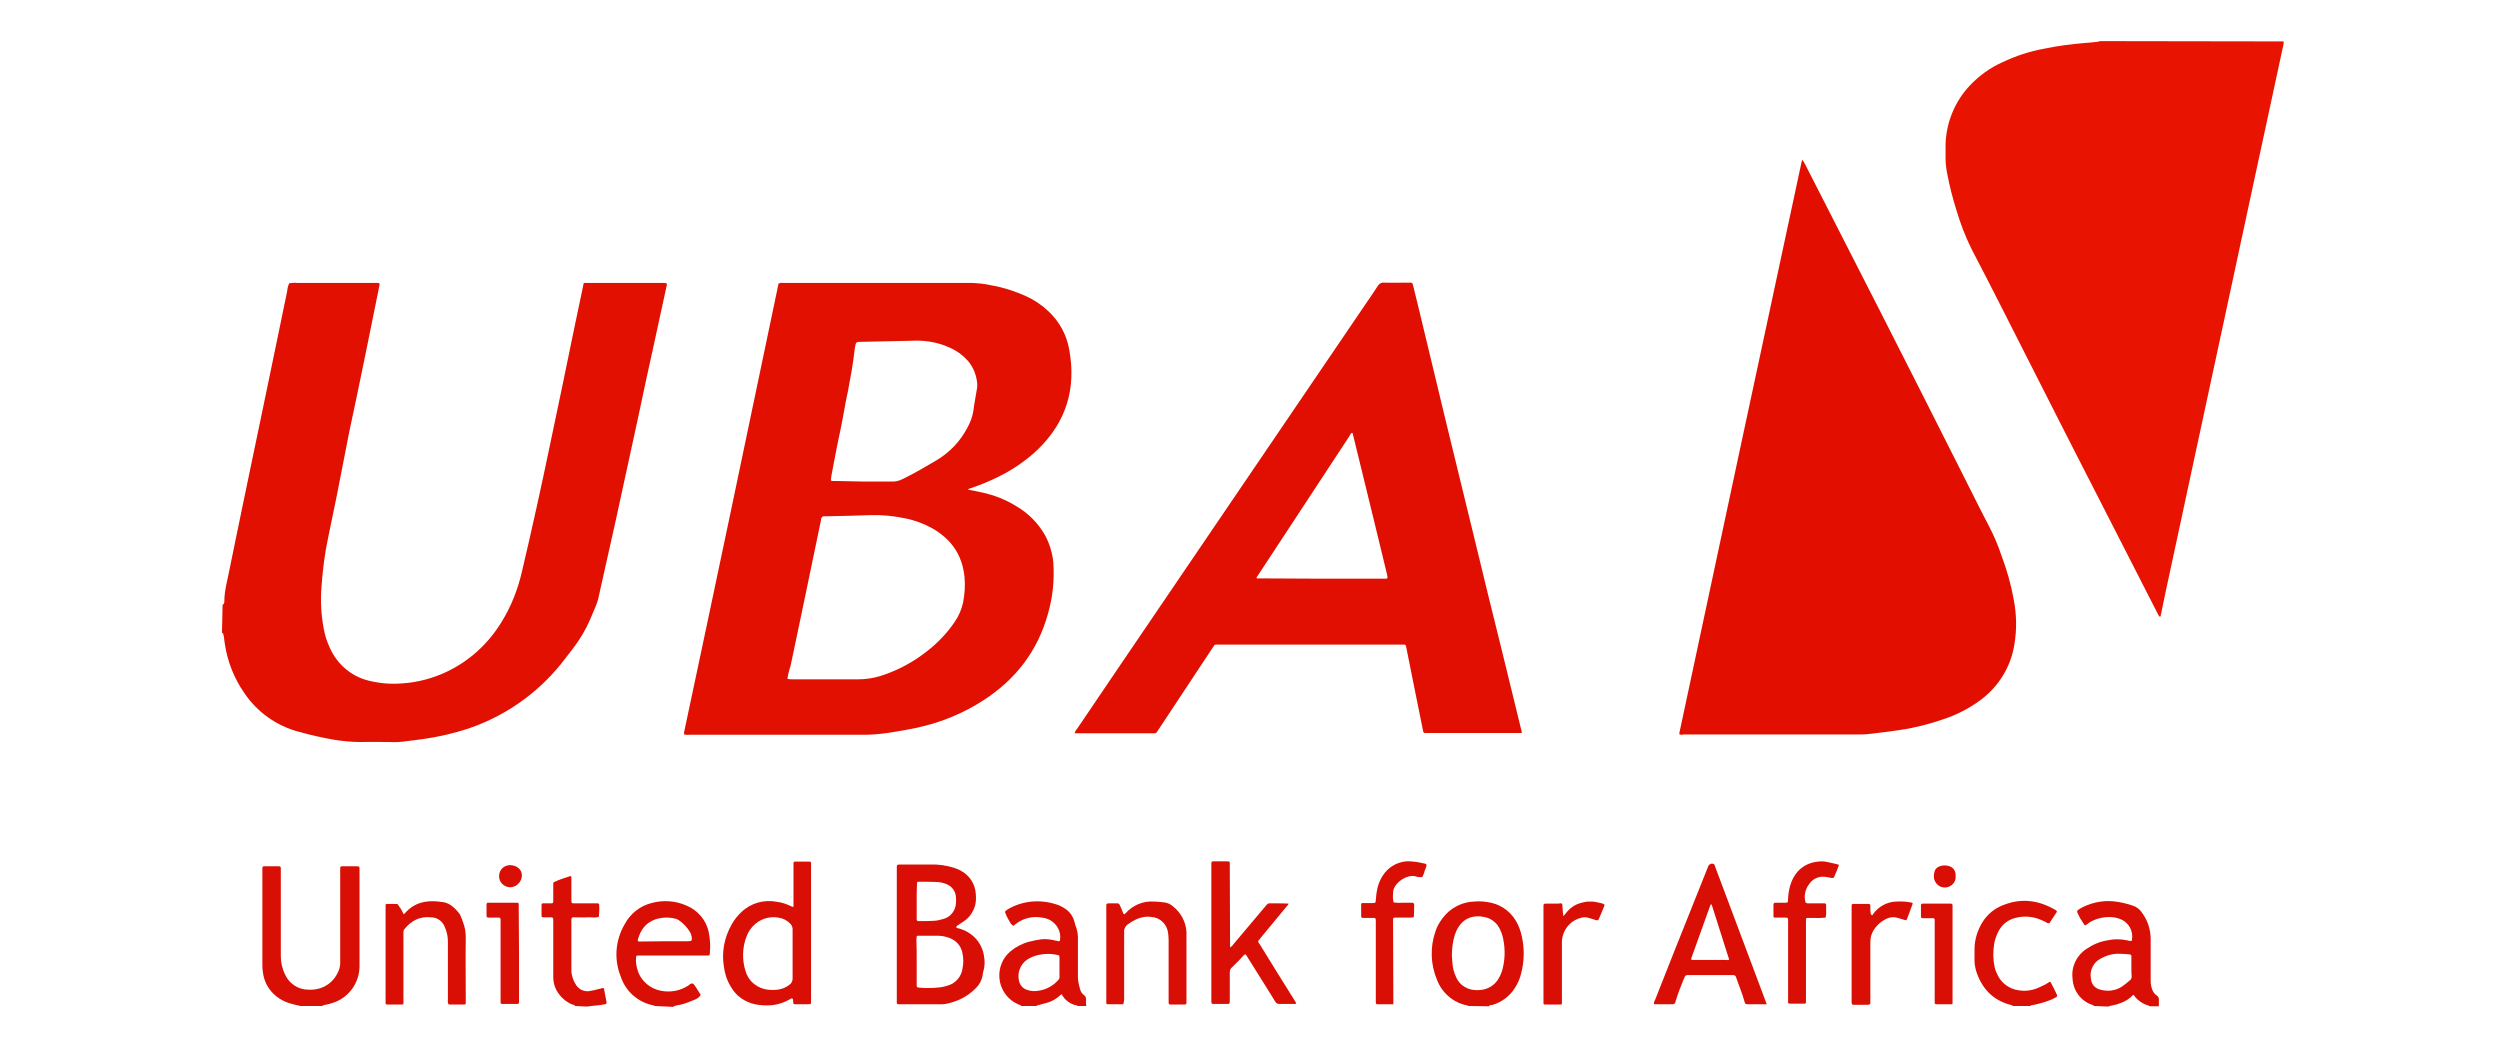 <svg xmlns="http://www.w3.org/2000/svg" width="191" height="80" viewBox="0 0 191 80" fill="none"><path d="M174.462 3.164C174.484 3.276 174.462 3.387 174.439 3.476C173.679 7.042 172.897 10.607 172.137 14.15C171.421 17.515 170.684 20.88 169.968 24.245C169.186 27.878 168.403 31.51 167.621 35.142C167.017 37.95 166.413 40.758 165.81 43.566C165.564 44.702 165.318 45.816 165.094 46.953C165.094 46.997 165.072 47.02 165.072 47.064C165.072 47.109 165.05 47.109 165.027 47.109C165.005 47.109 164.983 47.109 164.96 47.086C164.916 46.997 164.849 46.908 164.804 46.797C162.456 42.206 160.109 37.616 157.762 33.025C156.107 29.794 154.498 26.563 152.843 23.331C152.128 21.905 151.39 20.501 150.652 19.075C150.16 18.095 149.78 17.092 149.467 16.045C149.177 15.109 148.931 14.173 148.752 13.192C148.685 12.836 148.64 12.457 148.64 12.078C148.64 11.811 148.64 11.566 148.64 11.298C148.618 9.493 149.311 7.755 150.563 6.462C151.256 5.749 152.061 5.17 152.955 4.769C153.983 4.279 155.056 3.922 156.174 3.721C157.225 3.499 158.298 3.365 159.371 3.276C159.684 3.254 159.975 3.231 160.288 3.187C160.333 3.187 160.377 3.164 160.422 3.142L174.462 3.164Z" fill="#E81300"></path><path d="M17.005 46.217C17.049 46.195 17.094 46.128 17.116 46.084C17.139 46.039 17.139 45.995 17.139 45.95C17.139 45.103 17.385 44.301 17.541 43.476C17.899 41.694 18.279 39.911 18.637 38.151C19.039 36.256 19.419 34.362 19.822 32.468C20.157 30.819 20.515 29.17 20.85 27.521C21.208 25.761 21.588 24 21.945 22.217C21.945 22.195 21.945 22.195 21.945 22.173C21.968 21.994 22.012 21.816 22.102 21.638C22.281 21.616 22.482 21.593 22.661 21.616H28.809C29.01 21.616 29.01 21.638 28.988 21.816C28.63 23.577 28.272 25.337 27.915 27.098C27.512 29.103 27.087 31.086 26.663 33.092C26.35 34.652 26.059 36.234 25.746 37.794C25.522 38.886 25.299 39.956 25.075 41.047C24.807 42.295 24.651 43.566 24.561 44.836C24.472 45.928 24.539 47.02 24.74 48.067C24.829 48.557 24.986 49.047 25.209 49.515C25.768 50.763 26.864 51.699 28.205 52.011C29.032 52.212 29.86 52.279 30.709 52.212C31.872 52.145 33.034 51.833 34.085 51.343C35.851 50.518 37.304 49.181 38.31 47.532C39.048 46.351 39.562 45.036 39.875 43.677C40.635 40.446 41.351 37.215 42.021 33.983C42.647 31.042 43.251 28.1 43.855 25.159C44.078 24.067 44.324 22.975 44.548 21.861C44.548 21.816 44.57 21.772 44.57 21.727C44.57 21.66 44.637 21.593 44.727 21.616H44.95C46.828 21.616 48.706 21.616 50.584 21.616C51.009 21.616 50.986 21.616 50.897 21.994C50.606 23.332 50.316 24.669 50.025 26.006C49.578 28.034 49.131 30.084 48.706 32.111C48.147 34.674 47.588 37.237 47.029 39.822C46.605 41.761 46.157 43.677 45.733 45.616C45.688 45.861 45.599 46.106 45.509 46.329C45.352 46.685 45.218 47.02 45.062 47.376C44.727 48.156 44.279 48.891 43.765 49.56C43.34 50.095 42.96 50.63 42.513 51.142C40.524 53.437 37.886 55.109 34.957 55.911C33.861 56.223 32.744 56.423 31.626 56.557C31.447 56.58 31.246 56.602 31.067 56.624C30.664 56.691 30.24 56.713 29.837 56.691C29.077 56.691 28.317 56.669 27.557 56.691C26.864 56.691 26.193 56.624 25.5 56.513C24.606 56.357 23.712 56.156 22.84 55.911C21.141 55.465 19.665 54.418 18.681 52.969C17.899 51.855 17.385 50.563 17.183 49.226C17.139 49.025 17.139 48.802 17.094 48.602C17.072 48.49 17.072 48.379 16.96 48.334L17.005 46.217Z" fill="#E21001"></path><path d="M22.974 76.858C22.75 76.814 22.527 76.769 22.326 76.702C21.633 76.546 21.007 76.145 20.582 75.566C20.403 75.32 20.269 75.031 20.179 74.741C20.09 74.407 20.045 74.073 20.045 73.738C20.045 71.354 20.045 68.947 20.045 66.563C20.045 66.139 20.001 66.184 20.425 66.184H21.208C21.454 66.184 21.454 66.184 21.454 66.451C21.454 66.54 21.454 66.607 21.454 66.697C21.454 68.814 21.454 70.93 21.454 73.07C21.454 73.538 21.566 74.006 21.767 74.429C22.08 75.142 22.773 75.61 23.555 75.61C23.868 75.632 24.181 75.588 24.472 75.499C25.076 75.298 25.545 74.875 25.813 74.295C25.925 74.073 25.992 73.827 25.992 73.582C25.992 71.265 25.992 68.925 25.992 66.607C25.992 66.117 25.947 66.184 26.439 66.184H27.177C27.468 66.184 27.468 66.184 27.468 66.474V73.694C27.512 75.075 26.618 76.301 25.299 76.657C25.12 76.724 24.941 76.747 24.74 76.791C24.695 76.791 24.651 76.814 24.628 76.858H22.974Z" fill="#D90E04"></path><path d="M50.024 76.858C50.002 76.836 49.98 76.813 49.935 76.813C48.772 76.591 47.811 75.766 47.431 74.629C46.894 73.315 47.006 71.844 47.722 70.618C48.146 69.816 48.884 69.215 49.778 68.992C50.673 68.746 51.612 68.813 52.461 69.192C53.311 69.549 53.937 70.284 54.138 71.175C54.25 71.733 54.294 72.29 54.227 72.869C54.227 72.981 54.183 73.003 54.071 73.003C53.959 73.003 53.87 73.003 53.78 73.003H49.041C48.951 73.003 48.862 73.003 48.75 73.003C48.616 73.003 48.593 73.025 48.593 73.181C48.571 73.493 48.616 73.805 48.705 74.095C48.951 74.942 49.667 75.543 50.516 75.699C51.232 75.833 51.947 75.699 52.551 75.32C52.662 75.254 52.774 75.097 52.908 75.142C53.042 75.187 53.109 75.365 53.199 75.476C53.311 75.655 53.422 75.833 53.534 76.011C53.422 76.189 53.244 76.323 53.042 76.39C52.685 76.546 52.327 76.68 51.947 76.769C51.813 76.791 51.679 76.813 51.522 76.858C51.5 76.88 51.455 76.903 51.433 76.925L50.024 76.858ZM50.785 71.911H52.528C52.864 71.911 52.886 71.866 52.841 71.554C52.819 71.421 52.774 71.309 52.707 71.198C52.506 70.864 52.238 70.574 51.925 70.351C51.813 70.262 51.679 70.195 51.545 70.173C51.053 70.061 50.561 70.084 50.069 70.24C49.309 70.507 48.929 71.064 48.728 71.799C48.705 71.889 48.75 71.933 48.839 71.933L50.785 71.911Z" fill="#D90E04"></path><path d="M159.975 76.858C159.953 76.791 159.885 76.791 159.841 76.769C158.969 76.479 158.388 75.677 158.343 74.763C158.231 73.849 158.656 72.98 159.416 72.49C159.908 72.156 160.444 71.933 161.003 71.844C161.495 71.732 162.009 71.732 162.524 71.844C162.613 71.866 162.68 71.888 162.769 71.888C162.814 71.911 162.881 71.866 162.881 71.822V71.799C162.993 71.175 162.68 70.551 162.099 70.262C161.808 70.128 161.495 70.061 161.16 70.061C160.713 70.061 160.266 70.15 159.863 70.351C159.707 70.418 159.55 70.529 159.416 70.641C159.327 70.707 159.304 70.707 159.237 70.641C159.036 70.351 158.857 70.061 158.723 69.749C158.678 69.638 158.678 69.571 158.79 69.504C158.902 69.437 159.014 69.348 159.125 69.303C159.953 68.902 160.869 68.746 161.786 68.902C162.188 68.969 162.568 69.058 162.948 69.192C163.217 69.281 163.44 69.437 163.597 69.66C164.044 70.239 164.29 70.93 164.312 71.666C164.312 72.757 164.312 73.849 164.312 74.964C164.312 75.186 164.357 75.387 164.424 75.588C164.491 75.788 164.625 75.966 164.804 76.078C164.893 76.145 164.938 76.234 164.938 76.345C164.938 76.523 164.938 76.702 164.938 76.88H164.223C164.133 76.791 163.999 76.791 163.91 76.746C163.597 76.613 163.328 76.412 163.105 76.145C163.06 76.1 163.06 76.011 162.971 76.011C162.702 76.301 162.389 76.501 162.009 76.635C161.786 76.724 161.54 76.791 161.294 76.835C161.227 76.835 161.16 76.858 161.093 76.902L159.975 76.858ZM162.837 73.894C162.837 73.627 162.837 73.359 162.837 73.07C162.837 72.958 162.814 72.936 162.68 72.913C162.434 72.891 162.188 72.869 161.942 72.869C161.45 72.847 160.959 72.98 160.511 73.225C159.93 73.515 159.617 74.161 159.751 74.785C159.774 75.186 160.064 75.521 160.467 75.61C161.026 75.766 161.607 75.699 162.099 75.387C162.322 75.231 162.524 75.075 162.725 74.897C162.814 74.83 162.859 74.719 162.859 74.629C162.837 74.406 162.837 74.139 162.837 73.894Z" fill="#D90E04"></path><path d="M78.016 76.858C77.993 76.791 77.926 76.791 77.882 76.769C76.629 76.279 76.026 74.875 76.518 73.627C76.652 73.27 76.898 72.936 77.188 72.691C77.591 72.357 78.083 72.089 78.597 71.956C78.932 71.866 79.268 71.799 79.603 71.755C79.961 71.733 80.318 71.777 80.654 71.866C80.721 71.866 80.788 71.889 80.855 71.911C80.922 71.933 80.967 71.889 80.989 71.822C80.989 71.822 80.989 71.822 80.989 71.799C81.078 71.175 80.765 70.596 80.207 70.284C80.028 70.195 79.826 70.128 79.625 70.106C78.888 69.972 78.15 70.15 77.569 70.618C77.524 70.641 77.501 70.685 77.457 70.708L77.434 70.73C77.323 70.685 77.211 70.574 77.166 70.462C77.032 70.24 76.898 69.995 76.808 69.749C76.764 69.683 76.786 69.616 76.853 69.571C76.92 69.526 76.987 69.482 77.054 69.437C78.15 68.813 79.446 68.702 80.654 69.081C80.9 69.148 81.123 69.259 81.324 69.393C81.704 69.616 81.973 69.995 82.085 70.418C82.107 70.507 82.129 70.574 82.151 70.663C82.308 71.042 82.375 71.443 82.353 71.822C82.353 72.758 82.353 73.694 82.353 74.607C82.353 74.919 82.42 75.231 82.509 75.543C82.554 75.744 82.666 75.922 82.822 76.034C82.934 76.1 82.979 76.234 82.979 76.368C82.956 76.524 82.956 76.702 83.001 76.858H82.353C82.33 76.836 82.286 76.836 82.263 76.813C81.772 76.724 81.347 76.412 81.101 75.944C80.788 76.256 80.408 76.501 79.983 76.613C79.759 76.68 79.558 76.724 79.335 76.791C79.268 76.791 79.223 76.813 79.178 76.858H78.016ZM80.922 73.003C80.922 73.003 80.9 72.981 80.877 72.981C80.363 72.847 79.849 72.847 79.335 72.958C79.022 73.025 78.709 73.159 78.44 73.337C77.926 73.716 77.703 74.362 77.859 74.964C77.926 75.276 78.172 75.543 78.485 75.632C78.753 75.722 79.022 75.744 79.29 75.699C79.871 75.632 80.43 75.343 80.832 74.897C80.922 74.808 80.967 74.696 80.944 74.585C80.944 74.095 80.944 73.627 80.944 73.136C80.944 73.092 80.922 73.047 80.922 73.003Z" fill="#D90E04"></path><path d="M112.176 76.858C112.154 76.836 112.131 76.813 112.087 76.813C111.036 76.613 110.164 75.855 109.784 74.852C109.292 73.671 109.247 72.357 109.672 71.153C109.829 70.663 110.119 70.217 110.477 69.838C111.036 69.259 111.818 68.903 112.623 68.88C113.07 68.836 113.495 68.88 113.92 68.969C114.836 69.17 115.597 69.816 115.977 70.663C116.156 71.042 116.267 71.465 116.334 71.889C116.469 72.713 116.424 73.538 116.223 74.34C116.133 74.741 115.977 75.097 115.753 75.454C115.373 76.078 114.769 76.546 114.054 76.769C113.942 76.791 113.808 76.769 113.741 76.88L112.176 76.858ZM110.924 72.981C110.946 73.226 110.946 73.426 110.969 73.605C110.991 73.961 111.081 74.295 111.237 74.63C111.461 75.187 111.997 75.566 112.579 75.632C112.757 75.655 112.936 75.655 113.115 75.632C113.674 75.588 114.188 75.276 114.479 74.786C114.591 74.607 114.68 74.407 114.747 74.206C114.993 73.382 115.015 72.535 114.836 71.688C114.769 71.398 114.68 71.131 114.524 70.864C114.322 70.485 113.942 70.195 113.517 70.084C112.601 69.861 111.751 70.106 111.282 71.086C111.237 71.198 111.192 71.309 111.148 71.421C110.991 71.933 110.924 72.468 110.924 72.981Z" fill="#D90E04"></path><path d="M153.781 76.858C153.759 76.813 153.714 76.813 153.669 76.791C152.261 76.435 151.389 75.521 150.964 74.139C150.897 73.894 150.853 73.649 150.853 73.404C150.853 73.114 150.853 72.802 150.853 72.513C150.853 71.799 151.076 71.086 151.456 70.463C151.836 69.838 152.417 69.371 153.111 69.125C154.497 68.591 155.793 68.791 157.045 69.526C157.157 69.593 157.179 69.638 157.09 69.749C156.933 69.995 156.777 70.217 156.62 70.463C156.598 70.529 156.531 70.552 156.464 70.529H156.442C156.285 70.44 156.151 70.373 155.995 70.306C155.369 70.017 154.653 69.95 153.982 70.128C153.424 70.262 152.976 70.618 152.708 71.109C152.529 71.421 152.417 71.777 152.35 72.134C152.261 72.713 152.261 73.315 152.395 73.894C152.44 74.139 152.552 74.362 152.663 74.585C152.976 75.164 153.558 75.566 154.206 75.655C154.72 75.744 155.234 75.677 155.704 75.476C156.017 75.343 156.33 75.187 156.598 75.008C156.688 75.031 156.71 75.097 156.732 75.164C156.866 75.409 157.001 75.677 157.112 75.922C157.202 76.1 157.202 76.123 157.001 76.234C156.866 76.301 156.71 76.39 156.553 76.435C156.151 76.591 155.726 76.702 155.279 76.791C155.234 76.791 155.167 76.791 155.123 76.858H153.781Z" fill="#D90E04"></path><path d="M43.923 76.858C43.9 76.746 43.788 76.769 43.721 76.746C43.185 76.523 42.76 76.122 42.492 75.61C42.335 75.298 42.268 74.964 42.268 74.629C42.268 73.27 42.268 71.911 42.268 70.551C42.268 70.44 42.268 70.329 42.268 70.239C42.268 70.15 42.246 70.083 42.089 70.083C41.888 70.083 41.709 70.083 41.531 70.083C41.396 70.083 41.374 70.061 41.374 69.95C41.374 69.682 41.374 69.437 41.374 69.17C41.374 69.058 41.396 69.014 41.508 69.014C41.709 69.014 41.911 69.014 42.112 69.014C42.224 69.014 42.268 68.992 42.268 68.88C42.268 68.523 42.268 68.145 42.268 67.788C42.268 67.699 42.268 67.588 42.268 67.498C42.268 67.454 42.291 67.409 42.335 67.387C42.715 67.209 43.118 67.075 43.543 66.941C43.61 66.919 43.654 66.964 43.654 67.031C43.654 67.253 43.654 67.454 43.654 67.677C43.654 68.078 43.654 68.457 43.654 68.835C43.654 68.969 43.677 69.014 43.811 69.014H45.622C45.733 69.014 45.778 69.036 45.778 69.147C45.801 69.437 45.778 69.727 45.756 70.039C45.488 70.15 45.197 70.061 44.929 70.083C44.571 70.106 44.191 70.083 43.833 70.083C43.699 70.083 43.677 70.106 43.654 70.239C43.654 70.306 43.654 70.373 43.654 70.462C43.654 71.688 43.654 72.891 43.654 74.117C43.654 74.518 43.788 74.919 44.012 75.253C44.258 75.632 44.705 75.81 45.13 75.699C45.443 75.654 45.778 75.543 46.091 75.476C46.181 75.543 46.158 75.654 46.181 75.744C46.225 76.011 46.292 76.278 46.337 76.546C46.359 76.657 46.315 76.702 46.225 76.724C46.024 76.769 45.823 76.791 45.622 76.813C45.376 76.835 45.108 76.858 44.839 76.902L43.923 76.858Z" fill="#D90E04"></path><path d="M128.317 56.111C128.294 56.067 128.294 56 128.317 55.933C131.424 41.382 134.532 26.83 137.662 12.278C137.662 12.256 137.706 12.256 137.729 12.234C137.796 12.345 137.84 12.434 137.907 12.546C139.83 16.334 141.775 20.1 143.698 23.889C145.755 27.944 147.811 31.978 149.846 36.033C150.539 37.393 151.209 38.774 151.925 40.134C152.327 40.891 152.663 41.694 152.931 42.496C153.333 43.565 153.646 44.68 153.848 45.794C154.071 46.953 154.093 48.111 153.892 49.27C153.624 50.941 152.707 52.434 151.344 53.459C150.449 54.128 149.443 54.641 148.393 54.975C147.163 55.398 145.911 55.688 144.637 55.844C143.988 55.933 143.318 56.022 142.669 56.089C142.491 56.111 142.289 56.111 142.11 56.111H128.63C128.518 56.156 128.406 56.134 128.317 56.111Z" fill="#E20F00"></path><path d="M59.482 21.66C59.594 21.616 59.705 21.593 59.817 21.616C64.624 21.616 69.453 21.616 74.259 21.616C74.751 21.638 75.221 21.683 75.713 21.794C76.629 21.95 77.523 22.24 78.373 22.619C78.999 22.908 79.58 23.287 80.072 23.755C80.922 24.535 81.481 25.56 81.682 26.674C82.241 29.66 81.481 32.223 79.267 34.362C78.485 35.098 77.613 35.721 76.651 36.234C75.869 36.657 75.042 36.992 74.215 37.281L74.013 37.348C73.991 37.348 73.991 37.37 73.969 37.415C74.349 37.482 74.707 37.549 75.087 37.638C75.981 37.839 76.83 38.173 77.591 38.641C78.529 39.176 79.29 39.933 79.826 40.869C80.184 41.515 80.407 42.251 80.475 42.986C80.564 44.301 80.43 45.616 80.072 46.864C79.29 49.716 77.613 51.9 75.131 53.504C73.723 54.418 72.158 55.086 70.526 55.487C69.676 55.71 68.805 55.822 67.955 55.978C67.217 56.089 66.457 56.156 65.719 56.134C61.382 56.134 57.045 56.134 52.685 56.134C52.551 56.156 52.395 56.134 52.261 56.111C52.261 56.067 52.261 56.022 52.261 55.956C54.698 44.524 57.09 33.092 59.482 21.66ZM60.153 51.855C60.287 51.9 60.421 51.9 60.555 51.9C62.232 51.9 63.886 51.9 65.563 51.9C66.144 51.9 66.748 51.811 67.307 51.632C68.626 51.209 69.855 50.541 70.928 49.671C71.711 49.047 72.382 48.334 72.94 47.51C73.253 47.064 73.477 46.529 73.589 45.995C73.611 45.839 73.633 45.682 73.656 45.549C73.745 44.903 73.745 44.234 73.611 43.566C73.455 42.697 73.03 41.872 72.404 41.248C72.046 40.891 71.644 40.602 71.219 40.357C70.571 40 69.855 39.733 69.14 39.599C68.29 39.421 67.418 39.332 66.546 39.354C65.429 39.398 64.311 39.421 63.171 39.443H62.947C62.858 39.443 62.768 39.51 62.746 39.599C62.724 39.644 62.724 39.688 62.724 39.733C62.321 41.671 61.919 43.61 61.516 45.549C61.136 47.332 60.779 49.114 60.398 50.875C60.287 51.187 60.22 51.521 60.153 51.855ZM66.032 36.791C66.77 36.791 67.508 36.791 68.223 36.791C68.402 36.791 68.603 36.747 68.782 36.68C68.871 36.635 68.983 36.591 69.073 36.546C69.922 36.123 70.727 35.655 71.554 35.164C72.56 34.563 73.388 33.694 73.924 32.646C74.148 32.245 74.304 31.799 74.371 31.354C74.438 30.797 74.55 30.262 74.639 29.705C74.662 29.593 74.662 29.46 74.662 29.348C74.617 28.702 74.371 28.056 73.946 27.566C73.566 27.142 73.119 26.808 72.605 26.585C71.778 26.184 70.839 26.006 69.922 26.028L65.764 26.117C65.697 26.117 65.652 26.117 65.585 26.117C65.473 26.117 65.384 26.206 65.362 26.318C65.339 26.451 65.317 26.563 65.294 26.697C65.183 27.766 64.981 28.836 64.78 29.905C64.736 30.106 64.691 30.329 64.646 30.529C64.49 31.354 64.356 32.178 64.177 33.003C63.953 34.006 63.774 35.031 63.573 36.056C63.528 36.234 63.506 36.435 63.484 36.613C63.461 36.724 63.506 36.747 63.618 36.747C63.707 36.747 63.774 36.747 63.864 36.747L66.032 36.791Z" fill="#E21001"></path><path d="M82.106 56.022C82.129 55.911 82.196 55.777 82.285 55.688C83.336 54.128 84.387 52.59 85.438 51.031L104.262 23.331C104.597 22.841 104.955 22.328 105.268 21.838C105.357 21.682 105.536 21.571 105.737 21.593C106.363 21.616 106.989 21.593 107.615 21.593C107.928 21.593 107.906 21.593 107.973 21.861C108.129 22.462 108.263 23.086 108.42 23.688L110.477 32.245C111.192 35.209 111.93 38.173 112.645 41.136C113.338 43.989 114.031 46.863 114.747 49.716C115.239 51.699 115.708 53.682 116.2 55.666C116.222 55.755 116.245 55.844 116.267 55.933C116.267 55.978 116.245 56 116.222 56C116.11 56 115.999 56 115.909 56H108.956C108.755 56 108.755 56 108.711 55.777L108.129 52.902C107.906 51.744 107.66 50.585 107.436 49.448C107.391 49.248 107.391 49.248 107.213 49.248H93.218C92.726 49.248 92.86 49.181 92.569 49.604C91.228 51.632 89.886 53.66 88.545 55.688C88.277 56.089 88.389 56.022 87.919 56.022H82.442H82.106ZM100.998 44.212H105.603C105.715 44.212 105.827 44.212 105.916 44.212C105.961 44.212 106.005 44.167 106.005 44.122V44.1C105.983 44.011 105.983 43.944 105.961 43.855C105.603 42.34 105.223 40.824 104.865 39.331L103.367 33.203C103.345 33.159 103.367 33.069 103.278 33.069C103.256 33.069 103.211 33.114 103.188 33.159C103.166 33.203 103.121 33.248 103.099 33.315L96.146 43.9C96.102 43.966 96.057 44.033 96.012 44.1C95.99 44.145 96.012 44.167 96.034 44.189H96.057C96.169 44.189 96.28 44.189 96.37 44.189L100.998 44.212Z" fill="#E10F01"></path><path d="M68.515 71.376V66.385C68.515 66.05 68.493 66.05 68.85 66.05C69.588 66.05 70.348 66.05 71.086 66.05C71.689 66.028 72.293 66.117 72.874 66.295C73.098 66.362 73.299 66.451 73.478 66.563C74.104 66.919 74.506 67.566 74.551 68.301C74.573 68.591 74.573 68.858 74.506 69.148C74.372 69.638 74.082 70.084 73.657 70.373C73.478 70.507 73.299 70.596 73.12 70.73C73.098 70.752 73.076 70.775 73.053 70.819C73.053 70.864 73.098 70.886 73.143 70.908C73.254 70.93 73.344 70.953 73.456 70.997C74.372 71.309 75.043 72.089 75.177 73.047C75.244 73.404 75.244 73.76 75.155 74.095C75.11 74.251 75.088 74.385 75.065 74.54C74.998 74.897 74.842 75.209 74.573 75.476C73.948 76.123 73.12 76.546 72.226 76.702C72.114 76.724 72.025 76.724 71.913 76.724H68.828C68.761 76.724 68.694 76.724 68.627 76.724C68.56 76.724 68.515 76.68 68.515 76.613C68.515 76.613 68.515 76.613 68.515 76.591C68.515 76.479 68.515 76.368 68.515 76.279V71.376ZM70.035 73.449V74.184C70.035 74.54 70.035 74.919 70.035 75.276C70.035 75.41 70.058 75.432 70.192 75.454C70.728 75.499 71.287 75.499 71.824 75.432C72.025 75.41 72.226 75.365 72.405 75.298C73.031 75.12 73.478 74.585 73.545 73.939C73.612 73.605 73.612 73.248 73.545 72.914C73.478 72.29 73.031 71.799 72.427 71.621C72.159 71.532 71.868 71.488 71.6 71.488C71.108 71.488 70.639 71.488 70.147 71.488C70.147 71.488 70.125 71.488 70.102 71.488C70.08 71.488 70.035 71.51 70.035 71.554C70.035 71.644 70.013 71.71 70.013 71.799C70.035 72.357 70.035 72.891 70.035 73.449ZM70.035 68.858V69.259C70.035 69.571 70.035 69.861 70.035 70.173C70.035 70.351 70.058 70.373 70.214 70.373C70.572 70.373 70.952 70.373 71.309 70.351C71.555 70.351 71.801 70.284 72.047 70.217C72.584 70.084 72.986 69.616 73.031 69.059C73.053 68.88 73.053 68.702 73.031 68.524C73.008 68.034 72.651 67.632 72.181 67.499C72.002 67.432 71.846 67.41 71.667 67.387C71.175 67.365 70.683 67.365 70.192 67.365C70.08 67.365 70.058 67.387 70.058 67.521C70.035 67.967 70.035 68.412 70.035 68.858Z" fill="#D90E04"></path><path d="M60.622 69.281V66.228C60.622 66.139 60.622 66.028 60.622 65.939C60.622 65.872 60.667 65.827 60.712 65.827C60.712 65.827 60.712 65.827 60.734 65.827H61.874C61.919 65.827 61.964 65.872 61.964 65.916C61.964 65.983 61.964 66.05 61.964 66.139V76.412C61.964 76.746 61.986 76.724 61.628 76.724H60.734C60.645 76.724 60.6 76.68 60.6 76.59C60.6 76.501 60.6 76.434 60.578 76.345C60.578 76.301 60.533 76.278 60.488 76.278H60.466C60.421 76.301 60.354 76.323 60.309 76.368C59.907 76.59 59.46 76.746 59.013 76.791C58.566 76.835 58.118 76.813 57.671 76.724C56.889 76.546 56.218 76.078 55.838 75.387C55.547 74.919 55.369 74.384 55.302 73.827C55.123 72.713 55.346 71.599 55.905 70.618C56.106 70.262 56.352 69.95 56.643 69.682C57.358 68.992 58.387 68.702 59.37 68.902C59.751 68.947 60.131 69.081 60.488 69.259C60.511 69.281 60.555 69.281 60.622 69.281ZM60.555 72.936C60.555 72.29 60.555 71.643 60.555 70.997C60.555 70.863 60.511 70.73 60.421 70.618C60.242 70.418 60.019 70.262 59.751 70.173C59.035 69.95 58.253 70.106 57.694 70.596C57.381 70.863 57.157 71.198 57.023 71.576C56.71 72.401 56.688 73.337 56.956 74.184C57.045 74.496 57.202 74.763 57.425 75.008C57.984 75.565 58.677 75.699 59.415 75.61C59.728 75.565 60.041 75.454 60.287 75.253C60.466 75.142 60.555 74.964 60.555 74.763C60.555 74.161 60.555 73.56 60.555 72.936Z" fill="#D90E04"></path><path d="M134.98 76.724H133.482C133.393 76.724 133.325 76.68 133.303 76.591C133.236 76.39 133.191 76.212 133.124 76.011C132.968 75.566 132.789 75.097 132.632 74.652C132.61 74.563 132.521 74.496 132.431 74.496H128.921C128.832 74.496 128.765 74.54 128.72 74.607C128.675 74.696 128.653 74.785 128.608 74.875C128.407 75.365 128.206 75.877 128.049 76.39C128.027 76.435 128.005 76.501 128.005 76.568C127.982 76.657 127.893 76.724 127.803 76.724C127.334 76.724 126.864 76.724 126.373 76.724C126.35 76.613 126.373 76.501 126.44 76.412C126.932 75.187 127.401 73.961 127.893 72.735L130.464 66.295C130.464 66.273 130.486 66.251 130.486 66.228C130.531 66.072 130.687 65.961 130.844 65.983C130.866 65.983 130.889 66.006 130.911 66.006C130.933 66.006 130.978 66.028 130.978 66.072C131.023 66.139 131.045 66.228 131.067 66.295L134.846 76.368L134.98 76.724ZM132.074 73.337L132.096 73.315C132.096 73.315 132.096 73.293 132.096 73.27C132.096 73.226 132.074 73.181 132.051 73.136C131.626 71.799 131.202 70.462 130.777 69.125C130.777 69.103 130.777 69.103 130.754 69.103C130.754 69.103 130.732 69.103 130.71 69.103C130.687 69.125 130.665 69.148 130.665 69.17L129.234 73.159C129.212 73.181 129.212 73.226 129.212 73.27C129.212 73.293 129.212 73.337 129.257 73.337C129.324 73.337 129.368 73.337 129.435 73.337H131.895C131.962 73.359 132.029 73.359 132.074 73.337Z" fill="#D90E04"></path><path d="M93.978 72.379C94.067 72.334 94.157 72.267 94.201 72.178C95.029 71.198 95.834 70.24 96.661 69.259C96.705 69.215 96.75 69.148 96.795 69.103C96.84 69.059 96.884 69.036 96.951 69.014C97.063 69.014 98.27 69.014 98.449 69.036C98.427 69.125 98.36 69.192 98.293 69.259L96.303 71.666C96.057 71.978 96.079 71.889 96.281 72.201C97.13 73.582 97.98 74.964 98.852 76.346C98.919 76.435 98.963 76.546 99.031 76.635C98.986 76.724 98.919 76.702 98.874 76.702C98.494 76.702 98.114 76.702 97.734 76.702C97.622 76.702 97.51 76.657 97.443 76.546C97.153 76.078 96.862 75.61 96.571 75.142L95.342 73.181C95.297 73.092 95.23 73.003 95.163 72.914C95.073 72.914 95.051 72.958 95.006 73.003C94.716 73.315 94.425 73.627 94.112 73.916C94 74.006 93.956 74.139 93.956 74.295C93.956 74.986 93.956 75.677 93.956 76.39C93.956 76.724 93.956 76.702 93.62 76.702H92.882C92.525 76.702 92.547 76.724 92.547 76.346V66.228C92.547 65.76 92.502 65.805 92.95 65.805C93.24 65.805 93.508 65.805 93.799 65.805C93.911 65.805 93.956 65.827 93.956 65.961C93.956 66.095 93.956 66.162 93.956 66.251L93.978 72.379Z" fill="#D90E04"></path><path d="M85.817 76.724H84.633C84.566 76.724 84.521 76.679 84.521 76.635C84.521 76.635 84.521 76.635 84.521 76.613C84.521 76.523 84.521 76.457 84.521 76.368V69.37C84.521 69.014 84.498 69.014 84.856 69.014C85.013 69.014 85.169 69.014 85.326 69.014C85.415 68.991 85.527 69.058 85.549 69.147C85.639 69.348 85.728 69.526 85.795 69.727C85.817 69.771 85.84 69.816 85.885 69.861C85.929 69.816 85.974 69.794 85.996 69.771C86.555 69.147 87.36 68.813 88.187 68.88C88.456 68.88 88.701 68.925 88.97 68.947C89.193 68.969 89.417 69.081 89.573 69.214C90.199 69.682 90.602 70.418 90.646 71.198C90.646 71.287 90.646 71.376 90.646 71.487C90.646 73.114 90.646 74.718 90.646 76.345C90.646 76.434 90.646 76.501 90.646 76.59C90.646 76.702 90.624 76.746 90.512 76.746H89.439C89.327 76.746 89.283 76.724 89.283 76.613C89.283 76.501 89.283 76.434 89.283 76.323V71.822C89.283 71.554 89.26 71.309 89.193 71.042C89.037 70.507 88.567 70.106 88.008 70.061C87.606 69.994 87.181 70.061 86.801 70.239C86.578 70.351 86.376 70.462 86.198 70.596C85.996 70.73 85.862 70.975 85.885 71.22C85.885 72.913 85.885 74.607 85.885 76.323C85.885 76.457 85.862 76.59 85.817 76.724Z" fill="#D90E04"></path><path d="M30.844 69.861C30.911 69.794 30.933 69.771 30.956 69.749C31.649 68.969 32.521 68.769 33.527 68.88C33.572 68.88 33.616 68.902 33.661 68.902C34.309 68.925 34.712 69.326 35.092 69.794C35.136 69.861 35.181 69.927 35.204 70.016C35.271 70.15 35.315 70.284 35.36 70.418C35.517 70.796 35.584 71.22 35.584 71.621C35.561 73.181 35.584 74.741 35.584 76.301C35.584 76.39 35.584 76.479 35.584 76.59C35.584 76.746 35.561 76.746 35.405 76.746C35.069 76.746 34.712 76.746 34.376 76.746C34.265 76.746 34.242 76.724 34.22 76.59C34.198 76.457 34.22 76.412 34.22 76.301C34.22 74.852 34.22 73.404 34.22 71.955C34.22 71.576 34.153 71.198 33.996 70.863C33.84 70.395 33.415 70.083 32.923 70.083C32.051 69.994 31.403 70.351 30.889 70.997C30.844 71.042 30.822 71.131 30.822 71.198V76.323C30.822 76.434 30.822 76.546 30.822 76.635C30.822 76.702 30.799 76.746 30.71 76.746H29.57C29.503 76.746 29.458 76.702 29.458 76.635C29.458 76.568 29.458 76.479 29.458 76.39C29.458 74.072 29.458 71.732 29.458 69.415V69.17C29.458 69.081 29.503 69.058 29.592 69.058C29.816 69.058 30.039 69.058 30.263 69.058C30.352 69.058 30.442 69.103 30.464 69.214C30.62 69.393 30.732 69.615 30.844 69.861Z" fill="#D90E04"></path><path d="M106.452 76.724H105.245C105.133 76.724 105.111 76.68 105.111 76.568C105.111 76.457 105.111 76.39 105.111 76.278V70.44C105.111 70.106 105.111 70.128 104.798 70.128C104.597 70.128 104.396 70.128 104.194 70.128C103.993 70.128 103.993 70.106 103.993 69.95C103.993 69.66 103.993 69.393 103.993 69.103C103.993 69.036 104.038 68.992 104.083 68.992C104.083 68.992 104.083 68.992 104.105 68.992H104.887C105.111 68.992 105.089 68.947 105.111 68.791C105.133 68.501 105.156 68.212 105.223 67.922C105.335 67.387 105.58 66.897 105.961 66.496C106.497 65.961 107.235 65.716 107.973 65.827C108.263 65.849 108.576 65.916 108.867 65.983C108.979 66.005 109.001 66.05 108.979 66.161C108.956 66.273 108.912 66.362 108.867 66.473C108.822 66.652 108.755 66.83 108.666 67.008C108.487 67.031 108.286 67.008 108.107 66.941C107.458 66.83 106.743 67.343 106.519 67.833C106.452 67.966 106.43 68.1 106.43 68.256C106.408 68.479 106.408 68.724 106.475 68.947C106.676 68.969 106.899 68.992 107.101 68.969C107.369 68.969 107.637 68.969 107.906 68.969C107.973 68.969 108.017 69.014 108.04 69.081V69.103C108.04 69.125 108.04 69.147 108.04 69.17C108.04 69.46 108.04 69.749 108.017 70.061C107.727 70.15 107.436 70.083 107.145 70.106C106.967 70.106 106.765 70.106 106.587 70.106C106.452 70.106 106.43 70.128 106.43 70.284C106.43 70.373 106.43 70.462 106.43 70.574L106.452 76.724Z" fill="#D90E04"></path><path d="M140.501 66.073C140.389 66.385 140.277 66.674 140.143 66.964C140.121 67.053 140.031 67.098 139.942 67.075C139.808 67.053 139.696 67.031 139.562 67.008C139.048 66.897 138.511 67.098 138.221 67.543C137.908 67.945 137.796 68.479 137.952 68.969C138.042 69.014 138.131 69.036 138.243 69.014H139.383C139.45 69.014 139.517 69.059 139.517 69.126V69.148V69.17C139.495 69.482 139.562 69.794 139.473 70.106C139.182 70.128 138.891 70.151 138.601 70.128C138.444 70.128 138.265 70.128 138.109 70.128C138.019 70.128 137.975 70.151 137.975 70.24C137.975 70.329 137.975 70.463 137.975 70.552V76.256C137.975 76.368 137.975 76.479 137.975 76.568C137.975 76.657 137.93 76.68 137.841 76.68H136.723C136.678 76.68 136.611 76.657 136.611 76.591V76.568C136.611 76.457 136.611 76.346 136.611 76.256V70.507C136.611 70.061 136.656 70.106 136.209 70.106C136.007 70.106 135.806 70.106 135.605 70.106C135.56 70.106 135.493 70.084 135.493 70.017V69.995C135.493 69.705 135.493 69.415 135.493 69.103C135.493 69.036 135.538 68.992 135.583 68.969H135.605H136.209C136.656 68.969 136.589 68.992 136.611 68.613C136.633 68.167 136.723 67.744 136.879 67.343C137.304 66.34 138.086 65.85 139.137 65.805C139.316 65.805 139.495 65.828 139.674 65.872C139.942 65.939 140.233 65.984 140.501 66.073Z" fill="#D90E04"></path><path d="M143.006 69.927C143.074 69.927 143.096 69.861 143.118 69.816C143.521 69.259 144.169 68.902 144.862 68.88C145.264 68.858 145.689 68.88 146.092 68.969C146.159 69.036 146.114 69.081 146.092 69.147C145.957 69.482 145.846 69.838 145.712 70.173C145.667 70.306 145.622 70.329 145.51 70.284L144.996 70.128C144.706 70.039 144.393 70.061 144.124 70.195C143.61 70.44 143.185 70.863 142.984 71.398C142.917 71.599 142.895 71.799 142.895 72C142.895 73.426 142.895 74.852 142.895 76.278V76.524C142.895 76.746 142.895 76.746 142.649 76.769C142.313 76.769 141.956 76.769 141.62 76.769C141.509 76.769 141.486 76.724 141.464 76.613C141.464 76.524 141.464 76.457 141.464 76.368V69.46C141.464 69.37 141.464 69.303 141.464 69.214C141.464 69.081 141.486 69.058 141.643 69.058H142.716C142.872 69.058 142.895 69.081 142.895 69.259C142.895 69.437 142.895 69.615 142.917 69.794C142.939 69.794 142.939 69.883 143.006 69.927Z" fill="#D90E04"></path><path d="M119.352 69.059C119.397 69.348 119.374 69.638 119.441 69.995C119.531 69.905 119.598 69.816 119.665 69.727C119.732 69.638 119.799 69.571 119.889 69.482C119.956 69.415 120.045 69.348 120.134 69.281C120.224 69.215 120.313 69.17 120.403 69.126C120.492 69.081 120.604 69.036 120.693 69.014C120.805 68.969 120.917 68.947 121.029 68.925C121.14 68.903 121.23 68.88 121.342 68.88C121.453 68.88 121.565 68.88 121.655 68.88C121.766 68.88 121.856 68.903 121.968 68.925C122.079 68.947 122.169 68.969 122.281 68.992C122.392 69.014 122.482 69.036 122.571 69.103C122.616 69.17 122.549 69.237 122.527 69.304C122.415 69.616 122.281 69.905 122.147 70.217C122.124 70.284 122.057 70.329 121.99 70.307H121.968L121.386 70.128C121.185 70.061 120.962 70.061 120.76 70.128C119.866 70.373 119.285 71.198 119.33 72.112C119.33 73.516 119.33 74.942 119.33 76.346C119.33 76.435 119.33 76.524 119.33 76.635C119.33 76.747 119.307 76.747 119.218 76.747H118.033C117.966 76.747 117.921 76.702 117.921 76.657C117.921 76.657 117.921 76.657 117.921 76.635C117.921 76.546 117.921 76.479 117.921 76.39V69.393C117.921 69.014 117.899 69.036 118.257 69.036H119.084C119.218 68.992 119.285 69.014 119.352 69.059Z" fill="#D90E04"></path><path d="M39.653 72.891V76.278C39.653 76.368 39.653 76.457 39.653 76.568C39.653 76.68 39.608 76.702 39.496 76.702H38.401C38.266 76.702 38.244 76.68 38.244 76.568C38.244 76.457 38.244 76.39 38.244 76.278V70.507C38.244 70.061 38.289 70.106 37.842 70.106H37.305C37.238 70.106 37.193 70.061 37.171 70.017C37.171 69.994 37.171 69.994 37.171 69.972C37.171 69.682 37.171 69.393 37.171 69.081C37.171 69.036 37.216 68.969 37.26 68.969H37.283H37.395H39.407H39.541C39.585 68.969 39.63 69.014 39.63 69.058C39.63 69.147 39.63 69.259 39.63 69.348L39.653 72.891Z" fill="#D90E04"></path><path d="M149.175 72.891V76.323C149.175 76.412 149.175 76.501 149.175 76.613C149.175 76.724 149.153 76.724 149.063 76.724C148.683 76.724 148.303 76.724 147.923 76.724C147.856 76.724 147.811 76.68 147.811 76.613C147.811 76.501 147.811 76.39 147.811 76.301V70.418C147.811 70.128 147.811 70.15 147.543 70.15C147.342 70.15 147.141 70.15 146.94 70.15C146.783 70.15 146.761 70.128 146.761 69.994C146.761 69.727 146.761 69.46 146.761 69.192C146.761 69.058 146.805 69.036 146.94 69.036H149.041C149.108 69.036 149.153 69.081 149.175 69.125V69.148C149.175 69.237 149.175 69.348 149.175 69.437V72.891Z" fill="#D90E04"></path><path d="M39.875 66.897C39.852 67.387 39.45 67.788 38.958 67.788C38.489 67.766 38.108 67.387 38.131 66.919C38.131 66.451 38.511 66.095 38.98 66.095C39.495 66.117 39.875 66.429 39.875 66.897Z" fill="#D90E04"></path><path d="M147.745 66.964C147.745 66.83 147.767 66.674 147.812 66.54C147.879 66.362 148.013 66.251 148.192 66.184C148.438 66.095 148.706 66.095 148.952 66.184C149.198 66.273 149.355 66.474 149.399 66.719C149.422 66.897 149.422 67.075 149.377 67.253C149.221 67.677 148.751 67.9 148.326 67.766C148.237 67.744 148.148 67.677 148.08 67.632C147.857 67.454 147.745 67.209 147.745 66.964Z" fill="#D90E04"></path></svg>